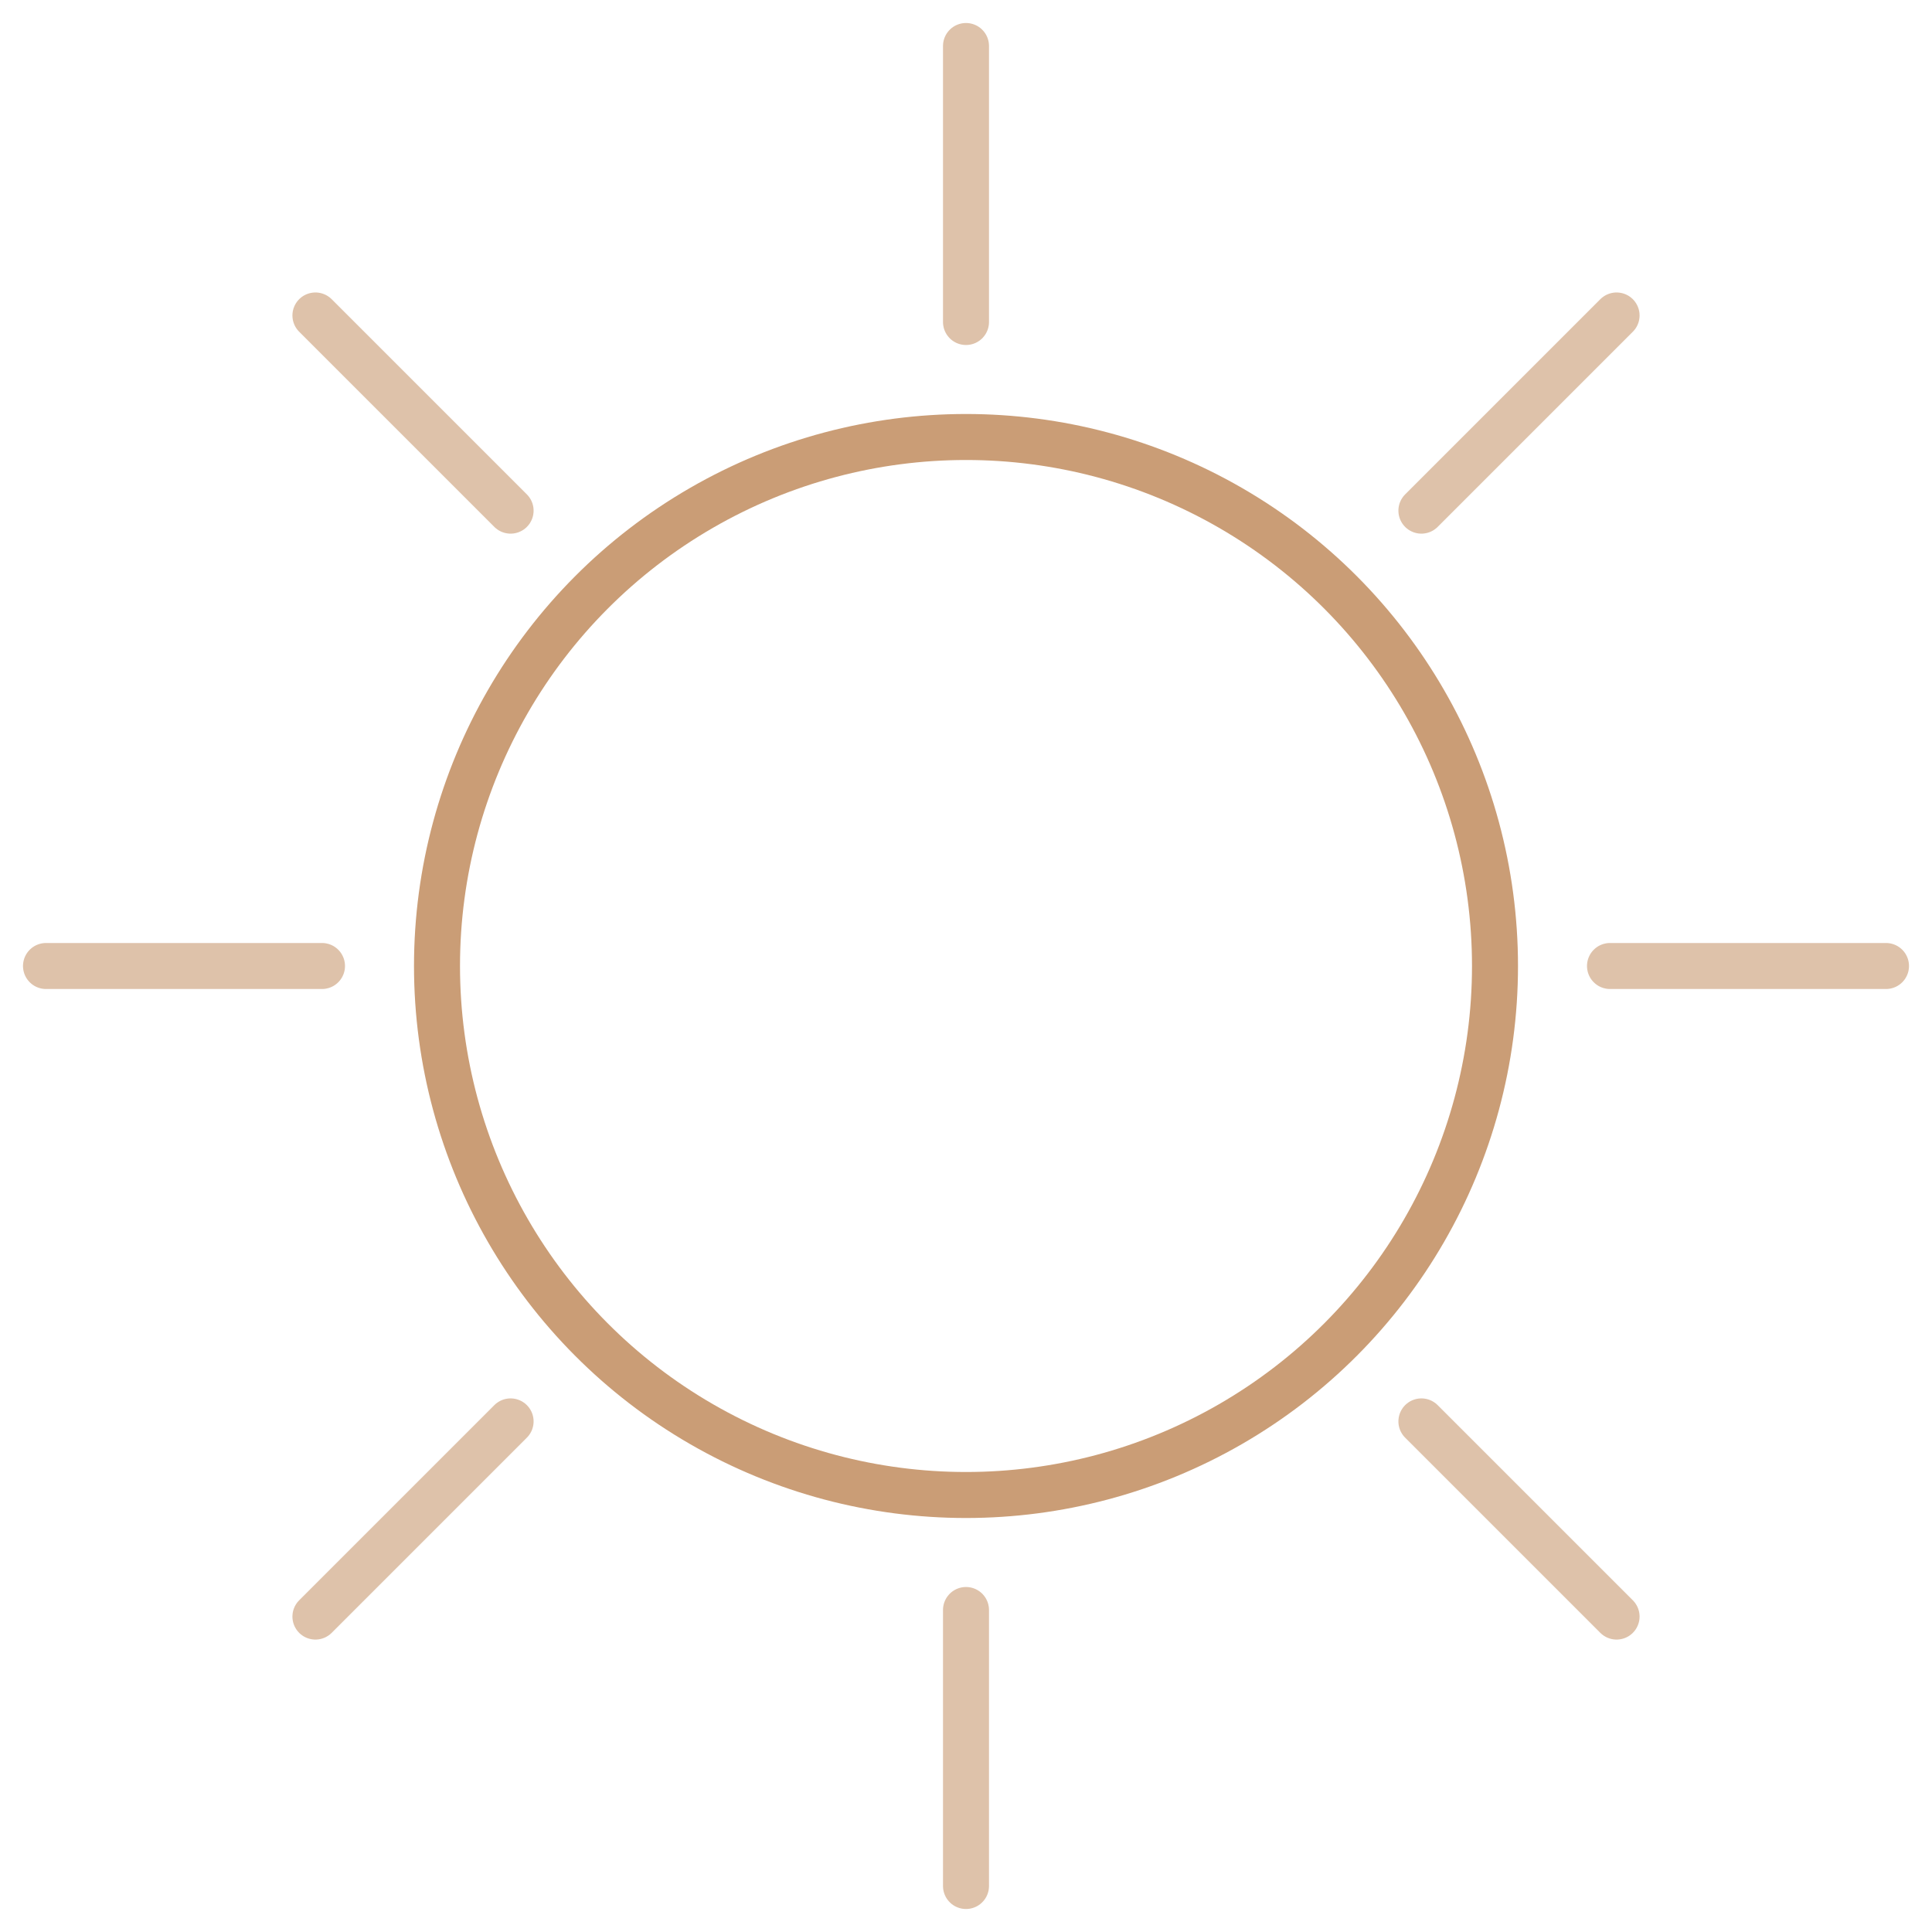 <?xml version="1.0" encoding="UTF-8"?> <svg xmlns="http://www.w3.org/2000/svg" width="42" height="42" viewBox="0 0 42 42" fill="none"><path opacity="0.62" d="M21 1L21 7" stroke="#CA9D76" stroke-linecap="round" stroke-linejoin="round"></path><path opacity="0.62" d="M21 35L21 41" stroke="#CA9D76" stroke-linecap="round" stroke-linejoin="round"></path><path opacity="0.62" d="M41 21L35 21" stroke="#CA9D76" stroke-linecap="round" stroke-linejoin="round"></path><path opacity="0.62" d="M7 21L1 21" stroke="#CA9D76" stroke-linecap="round" stroke-linejoin="round"></path><path opacity="0.62" d="M35.143 6.858L30.9 11.101" stroke="#CA9D76" stroke-linecap="round" stroke-linejoin="round"></path><path opacity="0.62" d="M11.1 30.9L6.857 35.143" stroke="#CA9D76" stroke-linecap="round" stroke-linejoin="round"></path><path opacity="0.62" d="M6.857 6.858L11.1 11.101" stroke="#CA9D76" stroke-linecap="round" stroke-linejoin="round"></path><path opacity="0.62" d="M30.9 30.9L35.143 35.143" stroke="#CA9D76" stroke-linecap="round" stroke-linejoin="round"></path><circle cx="21" cy="21" r="11.5" stroke="#CA9D76"></circle></svg> 